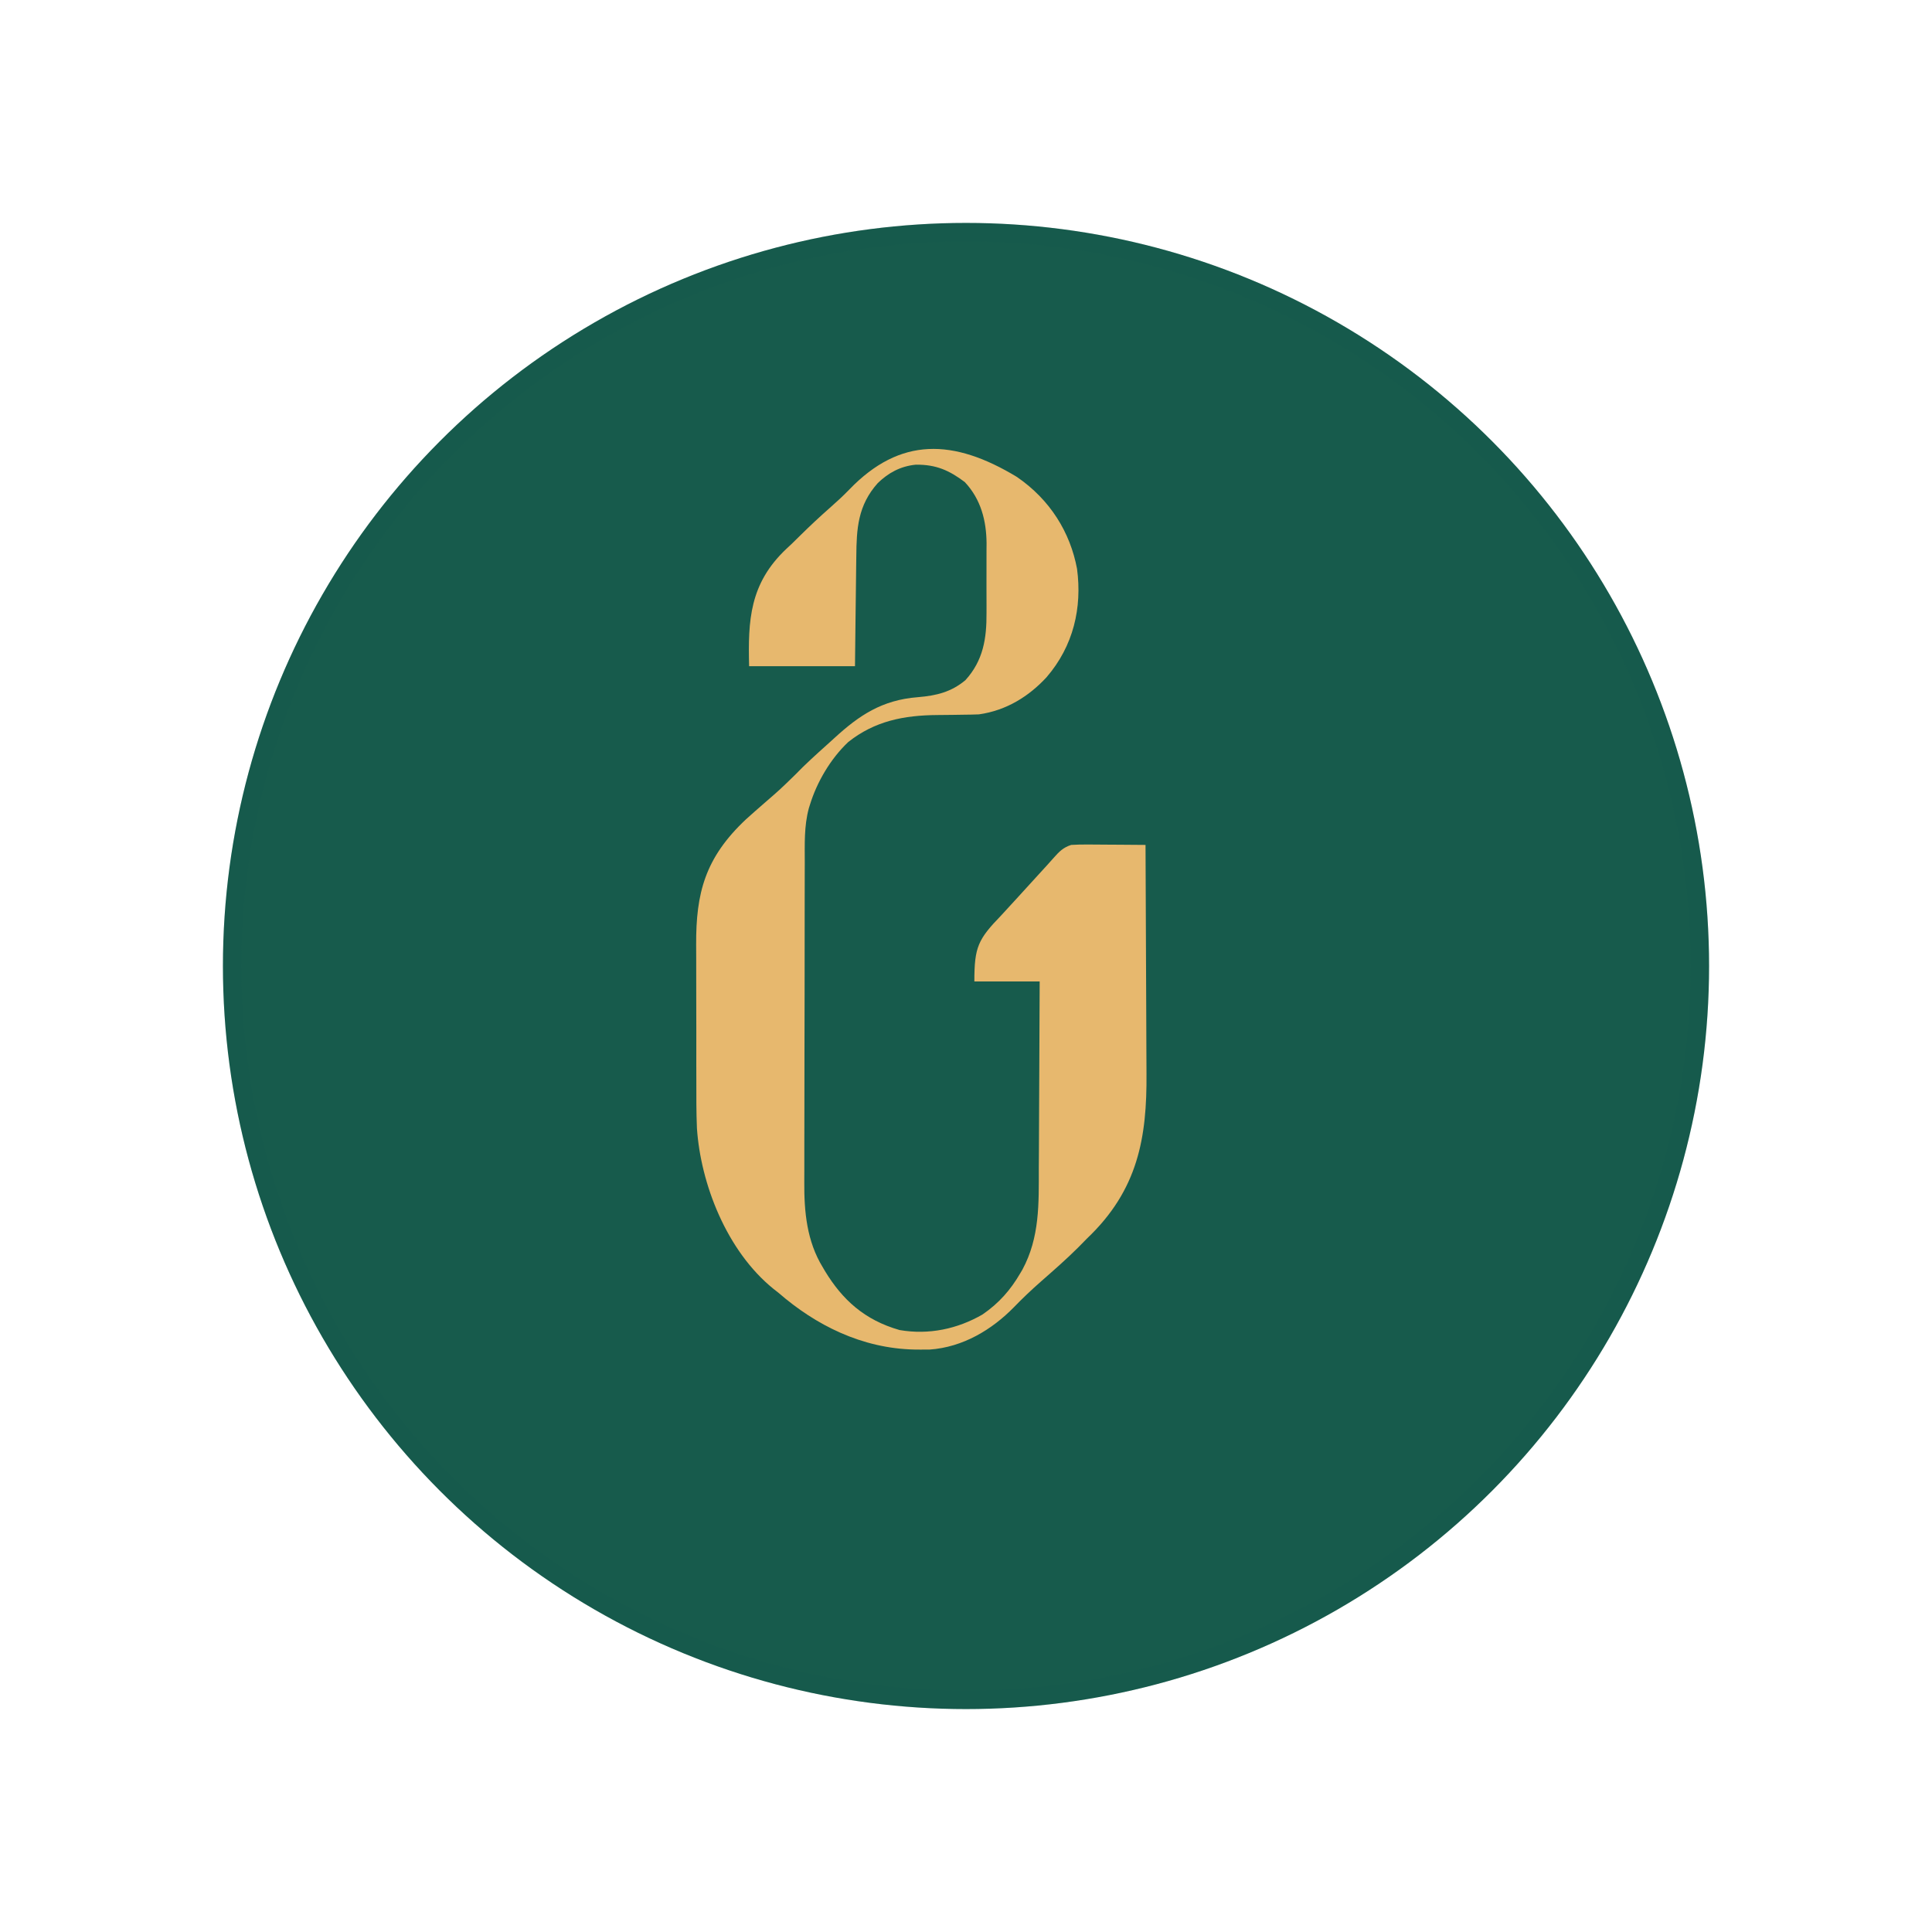 <svg width="104" height="104" viewBox="0 0 104 104" fill="none" xmlns="http://www.w3.org/2000/svg">
<g filter="url(#filter0_d_1188_1140)">
<circle cx="50" cy="48" r="40" fill="#175B4C"/>
<circle cx="50" cy="48" r="39.5" stroke="#175B4C" stroke-opacity="0.12"/>
</g>
<path d="M54.738 25.672C56.528 26.898 57.61 28.656 57.977 30.619C58.256 32.712 57.789 34.773 56.334 36.458C55.396 37.474 54.184 38.246 52.692 38.455C52.398 38.466 52.103 38.472 51.809 38.474C51.635 38.477 51.462 38.479 51.288 38.482C51.018 38.486 50.747 38.489 50.477 38.49C48.638 38.502 47.085 38.818 45.665 39.94C44.7 40.849 43.967 42.119 43.599 43.32C43.579 43.384 43.559 43.449 43.538 43.515C43.28 44.474 43.321 45.45 43.321 46.429C43.321 46.634 43.32 46.839 43.319 47.044C43.317 47.598 43.316 48.152 43.316 48.706C43.316 49.053 43.315 49.401 43.315 49.748C43.312 50.961 43.312 52.174 43.312 53.388C43.312 54.514 43.309 55.641 43.305 56.768C43.302 57.739 43.301 58.71 43.301 59.681C43.301 60.259 43.3 60.837 43.298 61.415C43.295 61.96 43.295 62.505 43.297 63.05C43.297 63.248 43.297 63.447 43.295 63.645C43.285 65.213 43.428 66.812 44.289 68.217C44.33 68.287 44.371 68.357 44.414 68.43C45.346 69.961 46.532 71.057 48.427 71.597C50.009 71.868 51.542 71.534 52.882 70.763C53.777 70.153 54.407 69.425 54.92 68.541C54.958 68.478 54.995 68.415 55.034 68.349C55.977 66.606 55.918 64.773 55.919 62.883C55.92 62.592 55.922 62.301 55.925 62.01C55.929 61.328 55.932 60.645 55.934 59.963C55.935 59.184 55.94 58.406 55.945 57.628C55.955 56.029 55.961 54.431 55.966 52.833C54.806 52.833 53.645 52.833 52.45 52.833C52.45 50.977 52.642 50.571 53.905 49.265C54.077 49.079 54.249 48.892 54.42 48.704C54.509 48.608 54.598 48.511 54.689 48.411C55.132 47.928 55.573 47.443 56.014 46.958C56.14 46.819 56.267 46.681 56.394 46.542C56.51 46.415 56.624 46.287 56.737 46.158C57.021 45.839 57.233 45.621 57.663 45.482C57.975 45.464 58.274 45.456 58.586 45.461C58.718 45.461 58.718 45.461 58.853 45.462C59.133 45.463 59.414 45.465 59.694 45.468C59.885 45.469 60.075 45.47 60.266 45.471C60.732 45.474 61.198 45.477 61.664 45.482C61.676 47.45 61.684 49.417 61.689 51.385C61.692 52.299 61.695 53.213 61.701 54.127C61.706 54.924 61.709 55.722 61.71 56.519C61.711 56.941 61.712 57.362 61.716 57.784C61.744 61.232 61.264 64.057 58.512 66.67C58.353 66.832 58.194 66.994 58.035 67.156C57.397 67.791 56.715 68.386 56.034 68.984C55.527 69.43 55.044 69.887 54.579 70.368C53.411 71.561 51.848 72.525 50.032 72.648C49.863 72.65 49.694 72.65 49.525 72.649C49.434 72.649 49.344 72.648 49.251 72.647C46.387 72.592 43.903 71.327 41.902 69.588C41.816 69.521 41.73 69.454 41.642 69.385C39.106 67.335 37.715 63.713 37.516 60.731C37.48 59.871 37.483 59.01 37.484 58.149C37.484 57.872 37.483 57.595 37.482 57.318C37.481 56.741 37.482 56.164 37.483 55.587C37.484 54.924 37.483 54.262 37.479 53.599C37.476 52.956 37.476 52.312 37.477 51.668C37.477 51.397 37.476 51.126 37.474 50.855C37.461 48.078 37.95 46.178 40.154 44.106C40.476 43.816 40.801 43.53 41.129 43.245C41.988 42.501 41.988 42.501 42.796 41.714C43.344 41.144 43.935 40.613 44.528 40.081C44.661 39.961 44.794 39.84 44.927 39.719C46.239 38.518 47.468 37.682 49.4 37.53C50.417 37.446 51.199 37.252 51.965 36.617C52.937 35.553 53.112 34.347 53.104 33.016C53.105 32.881 53.105 32.746 53.105 32.607C53.106 32.25 53.104 31.894 53.102 31.537C53.102 31.32 53.102 31.103 53.103 30.886C53.106 30.465 53.105 30.045 53.104 29.624C53.105 29.432 53.105 29.432 53.107 29.236C53.095 28.042 52.812 26.883 51.934 25.949C51.103 25.325 50.394 25.001 49.295 25.014C48.459 25.098 47.816 25.459 47.252 26.003C46.174 27.208 46.108 28.46 46.095 29.949C46.093 30.119 46.09 30.29 46.088 30.461C46.082 30.908 46.077 31.355 46.072 31.803C46.067 32.34 46.059 32.878 46.052 33.416C46.041 34.231 46.033 35.046 46.024 35.861C44.143 35.861 42.263 35.861 40.325 35.861C40.263 33.408 40.346 31.418 42.328 29.547C42.428 29.454 42.527 29.362 42.629 29.266C42.791 29.107 42.953 28.948 43.114 28.789C43.615 28.295 44.128 27.816 44.66 27.347C45.028 27.023 45.385 26.698 45.721 26.348C48.459 23.508 51.329 23.609 54.738 25.672Z" fill="#E7B86E"/>
<defs>
<filter id="filter0_d_1188_1140" x="0" y="0" width="104" height="104" filterUnits="userSpaceOnUse" color-interpolation-filters="sRGB">
<feFlood flood-opacity="0" result="BackgroundImageFix"/>
<feColorMatrix in="SourceAlpha" type="matrix" values="0 0 0 0 0 0 0 0 0 0 0 0 0 0 0 0 0 0 127 0" result="hardAlpha"/>
<feMorphology radius="4" operator="dilate" in="SourceAlpha" result="effect1_dropShadow_1188_1140"/>
<feOffset dx="2" dy="4"/>
<feGaussianBlur stdDeviation="4"/>
<feComposite in2="hardAlpha" operator="out"/>
<feColorMatrix type="matrix" values="0 0 0 0 0 0 0 0 0 0 0 0 0 0 0 0 0 0 0.04 0"/>
<feBlend mode="normal" in2="BackgroundImageFix" result="effect1_dropShadow_1188_1140"/>
<feBlend mode="normal" in="SourceGraphic" in2="effect1_dropShadow_1188_1140" result="shape"/>
</filter>
</defs>
</svg>
